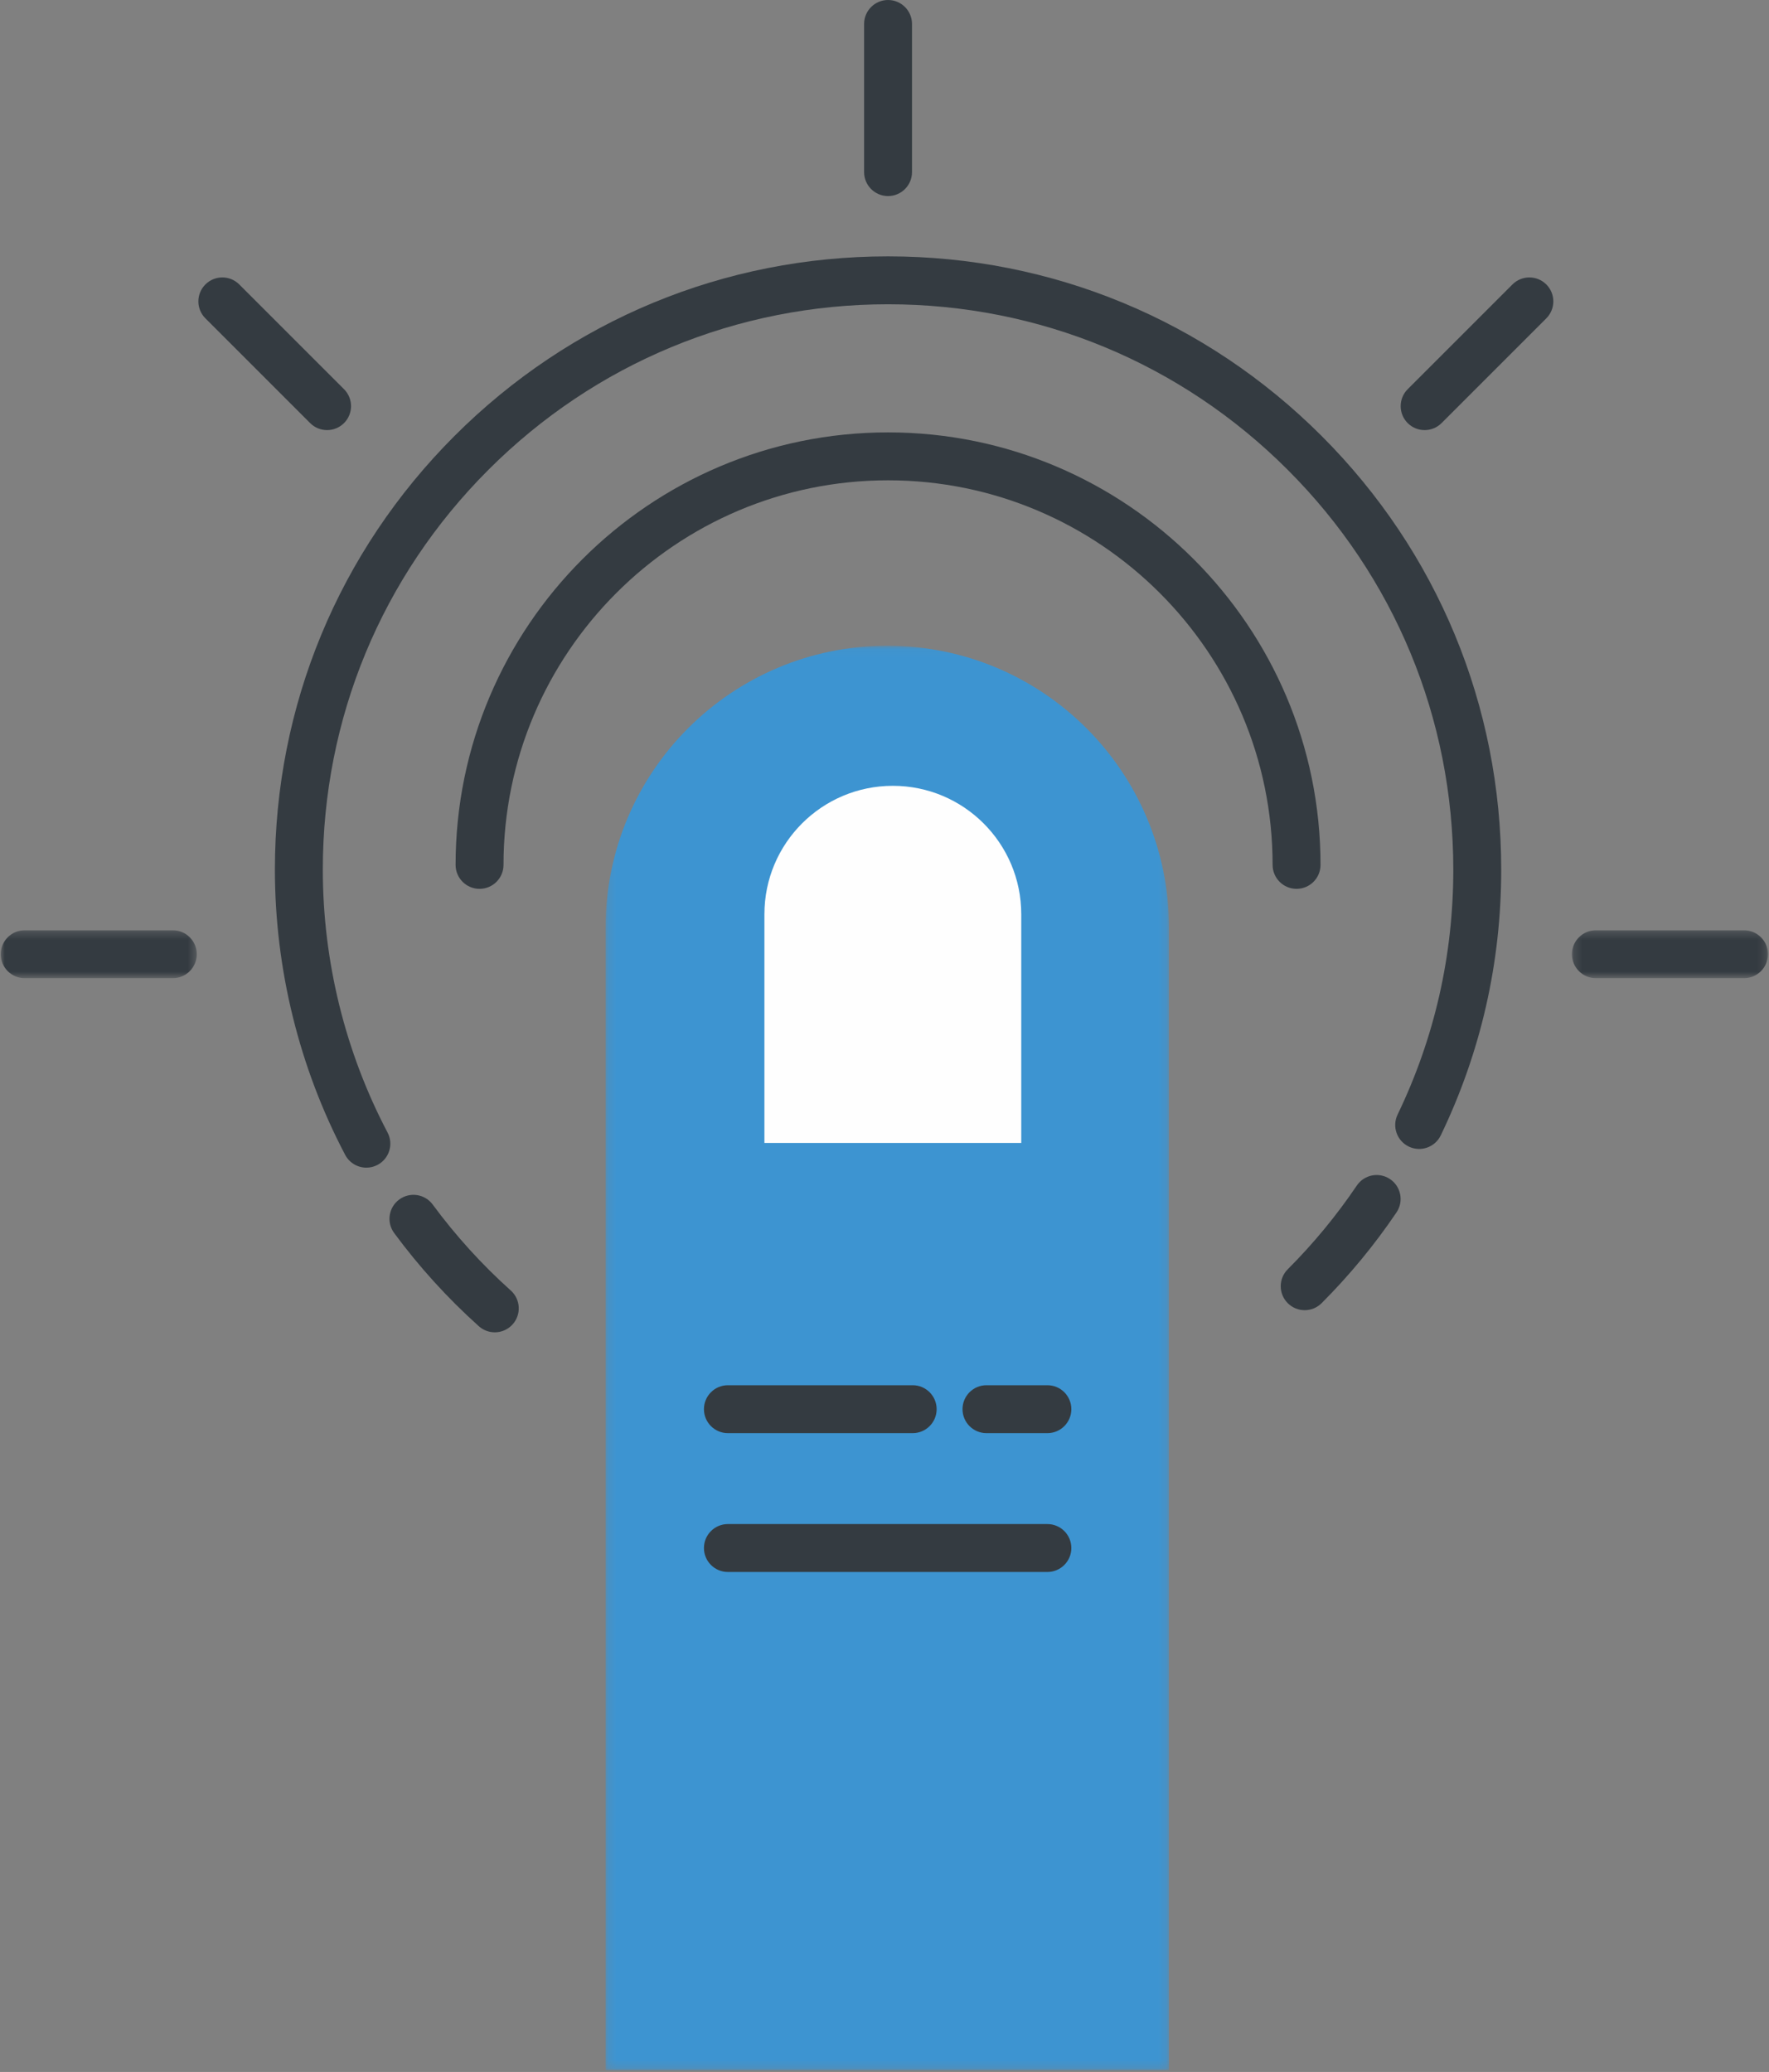 <?xml version="1.0" encoding="UTF-8"?>
<svg width="222px" height="260px" viewBox="0 0 222 260" version="1.1" xmlns="http://www.w3.org/2000/svg" xmlns:xlink="http://www.w3.org/1999/xlink">
    <rect x="0" y="0" width="222" height="260" fill="#808080" stroke="none"/>
    <!-- Generator: sketchtool 41 (35326) - http://www.bohemiancoding.com/sketch -->
    <title>4C6FC5C8-EB07-449A-B7E7-4374AC86E303</title>
    <desc>Created with sketchtool.</desc>
    <defs>
        <polygon id="path-1" points="0.147 178.788 70.85 178.788 70.85 0.046 0.147 0.046 0.147 178.788"></polygon>
        <polygon id="path-3" points="0 0.296 0 6.309 24.603 6.309 24.603 0.296 8.21365282e-21 0.296"></polygon>
        <polygon id="path-5" points="24.811 6.309 24.811 0.296 0.208 0.296 0.208 6.309 24.811 6.309"></polygon>
    </defs>
    <g id="GO-MART" stroke="none" stroke-width="1" fill="none" fill-rule="evenodd">
        <g id="GO-MART-Illustration" transform="translate(-609, -278)">
            <g id="Page-1" transform="translate(609.091, 278)">
                <g id="Group-3" transform="translate(75.758, 80.985)">
                    <mask id="mask-2" fill="white">
                        <use xlink:href="#path-1"></use>
                    </mask>
                    <g id="Clip-2"></g>
                    <path d="M35.498,0.046 C15.974,0.046 0.147,15.873 0.147,35.397 L0.147,178.788 L70.85,178.788 L70.85,35.397 C70.85,15.873 55.022,0.046 35.498,0.046" id="Fill-1" fill="#3D94D1" mask="url(#mask-2)"></path>
                </g>
                <path d="M131.351,179.839 L123.706,179.839 C122.045,179.839 120.7,178.493 120.7,176.832 C120.7,175.172 122.045,173.826 123.706,173.826 L131.351,173.826 C133.011,173.826 134.357,175.172 134.357,176.832 C134.357,178.493 133.011,179.839 131.351,179.839" id="Fill-4" fill="#343B41"></path>
                <path d="M114.445,179.839 L91.256,179.839 C89.596,179.839 88.25,178.493 88.25,176.832 C88.25,175.172 89.596,173.826 91.256,173.826 L114.445,173.826 C116.106,173.826 117.452,175.172 117.452,176.832 C117.452,178.493 116.106,179.839 114.445,179.839" id="Fill-6" fill="#343B41"></path>
                <path d="M131.351,197.261 L91.256,197.261 C89.596,197.261 88.25,195.915 88.25,194.254 C88.25,192.594 89.596,191.248 91.256,191.248 L131.351,191.248 C133.011,191.248 134.357,192.594 134.357,194.254 C134.357,195.915 133.011,197.261 131.351,197.261" id="Fill-8" fill="#343B41"></path>
                <path d="M111.955,98.609 C103.054,98.609 95.839,105.825 95.839,114.726 L95.839,143.421 L128.071,143.421 L128.071,114.726 C128.071,105.825 120.856,98.609 111.955,98.609" id="Fill-10" fill="#FEFEFE"></path>
                <path d="M163.64,164.409 C162.871,164.409 162.101,164.115 161.514,163.528 C160.34,162.354 160.34,160.45 161.514,159.276 C164.726,156.064 167.642,152.53 170.181,148.771 C171.111,147.395 172.98,147.034 174.355,147.963 C175.731,148.892 176.093,150.761 175.164,152.137 C172.411,156.212 169.249,160.045 165.766,163.528 C165.179,164.115 164.409,164.409 163.64,164.409" id="Fill-12" fill="#343B41"></path>
                <path d="M45.889,146.525 C44.808,146.525 43.764,145.941 43.226,144.918 C37.457,133.962 34.407,121.582 34.407,109.118 C34.407,88.564 42.411,69.241 56.945,54.707 C71.478,40.174 90.802,32.17 111.355,32.17 C131.909,32.17 151.232,40.174 165.766,54.707 C180.299,69.241 188.303,88.564 188.303,109.118 C188.303,120.802 185.75,132.025 180.716,142.475 C179.995,143.971 178.198,144.599 176.703,143.879 C175.207,143.158 174.578,141.361 175.299,139.865 C179.938,130.236 182.29,119.891 182.29,109.118 C182.29,90.17 174.912,72.357 161.514,58.959 C148.116,45.561 130.302,38.182 111.355,38.182 C92.408,38.182 74.594,45.561 61.197,58.959 C47.799,72.357 40.42,90.17 40.42,109.118 C40.42,120.61 43.23,132.021 48.546,142.117 C49.32,143.586 48.756,145.405 47.287,146.178 C46.84,146.413 46.361,146.525 45.889,146.525" id="Fill-14" fill="#343B41"></path>
                <path d="M62.003,167.187 C61.288,167.187 60.57,166.934 59.996,166.419 C56.072,162.898 52.498,158.964 49.373,154.725 C48.388,153.389 48.673,151.507 50.01,150.521 C51.347,149.536 53.229,149.821 54.214,151.158 C57.095,155.067 60.391,158.696 64.011,161.942 C65.247,163.051 65.35,164.952 64.242,166.188 C63.648,166.85 62.827,167.187 62.003,167.187" id="Fill-16" fill="#343B41"></path>
                <g id="Group-20" transform="translate(0, 116.439)">
                    <mask id="mask-4" fill="white">
                        <use xlink:href="#path-3"></use>
                    </mask>
                    <g id="Clip-19"></g>
                    <path d="M21.597,6.309 L3.006,6.309 C1.346,6.309 -0,4.963 -0,3.302 C-0,1.642 1.346,0.296 3.006,0.296 L21.597,0.296 C23.257,0.296 24.603,1.642 24.603,3.302 C24.603,4.963 23.257,6.309 21.597,6.309" id="Fill-18" fill="#343B41" mask="url(#mask-4)"></path>
                </g>
                <g id="Group-23" transform="translate(196.97, 116.439)">
                    <mask id="mask-6" fill="white">
                        <use xlink:href="#path-5"></use>
                    </mask>
                    <g id="Clip-22"></g>
                    <path d="M21.805,6.309 L3.214,6.309 C1.554,6.309 0.208,4.963 0.208,3.302 C0.208,1.642 1.554,0.296 3.214,0.296 L21.805,0.296 C23.465,0.296 24.811,1.642 24.811,3.302 C24.811,4.963 23.465,6.309 21.805,6.309" id="Fill-21" fill="#343B41" mask="url(#mask-6)"></path>
                </g>
                <path d="M111.355,24.603 C109.695,24.603 108.349,23.257 108.349,21.596 L108.349,3.006 C108.349,1.346 109.695,9.09090909e-05 111.355,9.09090909e-05 C113.015,9.09090909e-05 114.361,1.346 114.361,3.006 L114.361,21.596 C114.361,23.257 113.015,24.603 111.355,24.603" id="Fill-24" fill="#343B41"></path>
                <path d="M178.692,53.972 C177.923,53.972 177.153,53.678 176.566,53.092 C175.392,51.917 175.392,50.014 176.566,48.839 L189.711,35.695 C190.885,34.521 192.789,34.521 193.963,35.695 C195.137,36.869 195.137,38.772 193.963,39.946 L180.818,53.092 C180.231,53.678 179.461,53.972 178.692,53.972" id="Fill-26" fill="#343B41"></path>
                <path d="M40.956,53.972 C40.186,53.972 39.417,53.679 38.83,53.092 L25.684,39.946 C24.51,38.772 24.51,36.869 25.684,35.695 C26.859,34.521 28.762,34.52 29.936,35.695 L43.082,48.839 C44.256,50.014 44.256,51.917 43.082,53.092 C42.495,53.678 41.725,53.972 40.956,53.972" id="Fill-28" fill="#343B41"></path>
                <path d="M162.62,111.537 C160.96,111.537 159.614,110.192 159.614,108.531 C159.614,81.921 137.965,60.272 111.355,60.272 C84.745,60.272 63.097,81.921 63.097,108.531 C63.097,110.192 61.751,111.537 60.09,111.537 C58.43,111.537 57.084,110.192 57.084,108.531 C57.084,78.605 81.43,54.259 111.355,54.259 C141.28,54.259 165.627,78.605 165.627,108.531 C165.627,110.192 164.28,111.537 162.62,111.537" id="Fill-30" fill="#343B41"></path>
            </g>
        </g>
    </g>
</svg>